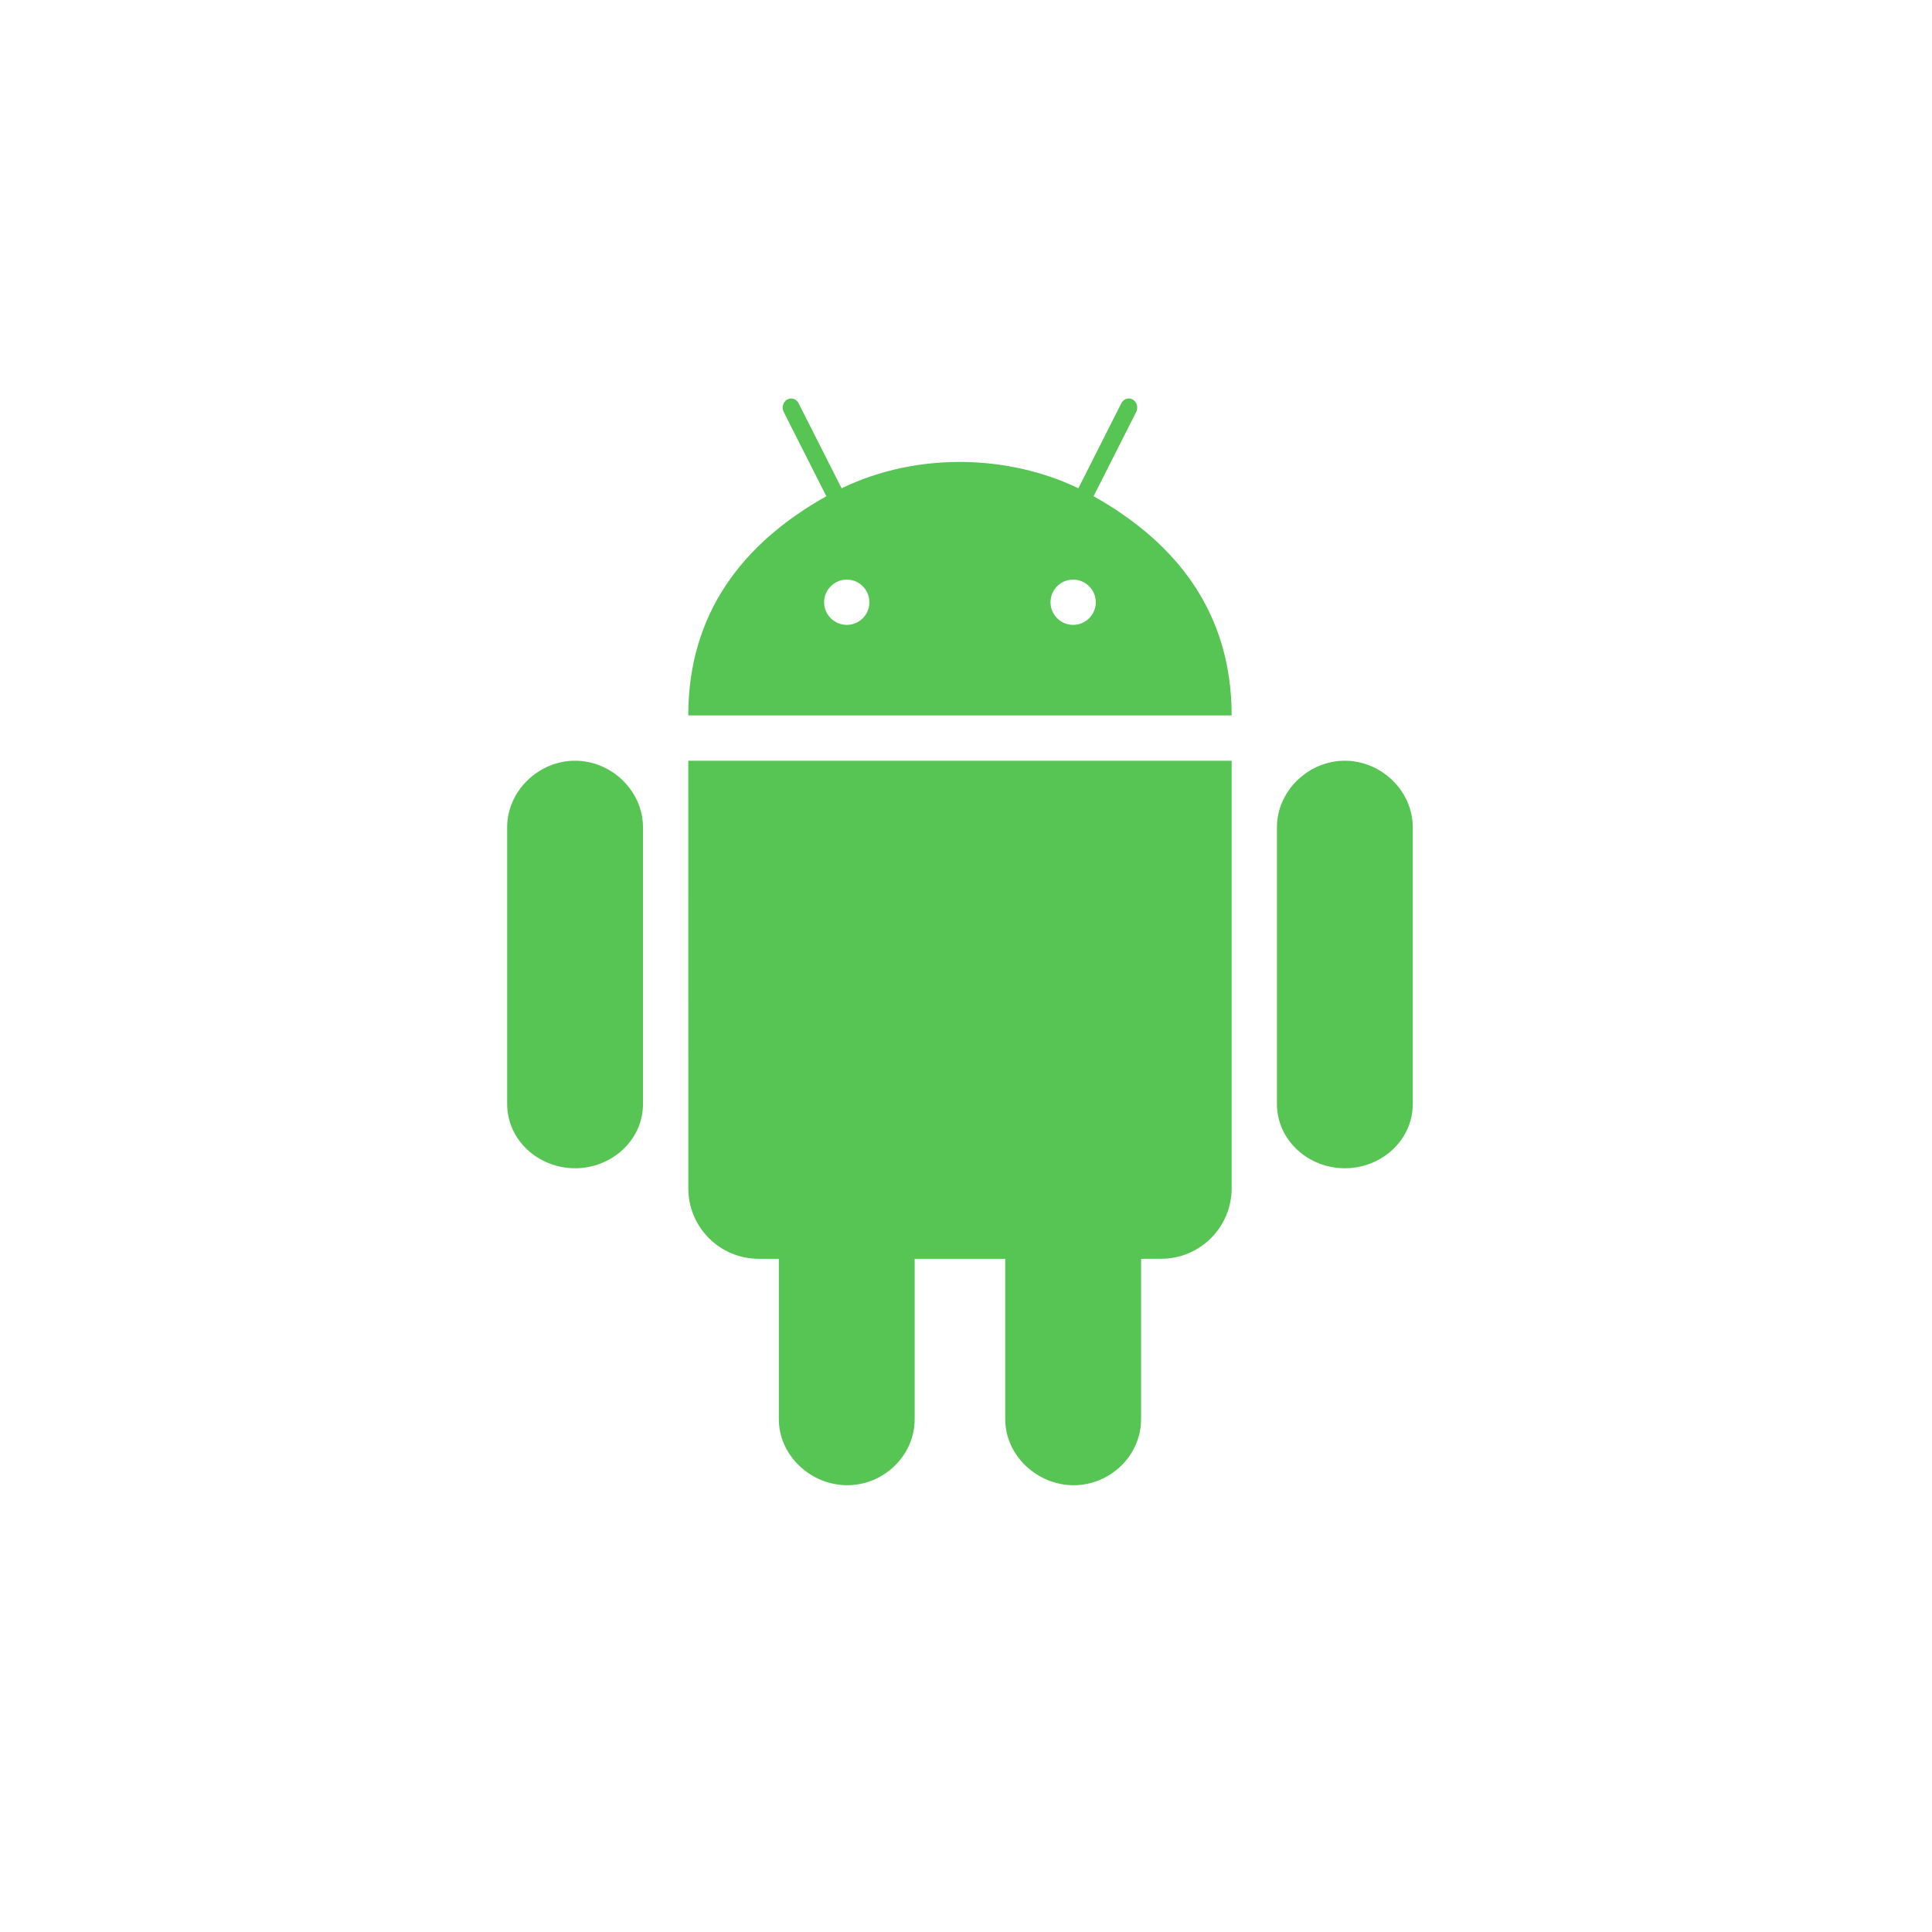 <?xml version="1.0" encoding="UTF-8"?> <svg xmlns="http://www.w3.org/2000/svg" width="160" height="160" viewBox="0 0 160 160" fill="none"> <path d="M57 63L57.004 98.415C57.004 101.644 59.614 104.25 62.843 104.25H64.5V117.532C64.5 120.547 67.151 123 70.162 123C73.185 123 75.75 120.548 75.75 117.529V104.25H83.25V117.532C83.25 120.547 85.901 123 88.916 123C91.939 123 94.5 120.548 94.5 117.529V104.25L96.165 104.246C99.382 104.246 102 101.636 102 98.407V63H57ZM117 68.516C117 65.498 114.394 63 111.375 63C108.356 62.996 105.75 65.501 105.75 68.52V91.418C105.75 94.44 108.353 96.75 111.375 96.75C114.394 96.75 117 94.444 117 91.418V68.516ZM53.25 68.516C53.25 65.498 50.644 63 47.625 63C44.606 62.996 42 65.501 42 68.52V91.418C42 94.44 44.602 96.75 47.625 96.75C50.644 96.75 53.25 94.444 53.25 91.418V68.516ZM90.566 41.096L94.091 34.125C94.346 33.63 94.02 33 93.48 33C93.233 33 92.993 33.142 92.865 33.394L89.306 40.436C83.565 37.672 76.016 37.391 69.698 40.436L66.135 33.394C66.011 33.142 65.771 33 65.52 33C64.98 33 64.654 33.63 64.909 34.125L68.434 41.096C61.515 44.974 57 50.786 57 59.246H102C102 50.786 97.485 44.974 90.566 41.096ZM70.129 51.75C69.094 51.75 68.25 50.91 68.25 49.875C68.25 48.847 69.094 48 70.129 48C71.164 48 72 48.847 72 49.875C72 50.91 71.164 51.75 70.129 51.75ZM88.871 51.75C87.836 51.75 87 50.91 87 49.875C87 48.847 87.836 48 88.871 48C89.906 48 90.75 48.847 90.75 49.875C90.75 50.91 89.906 51.75 88.871 51.75Z" fill="#57C553"></path> </svg> 